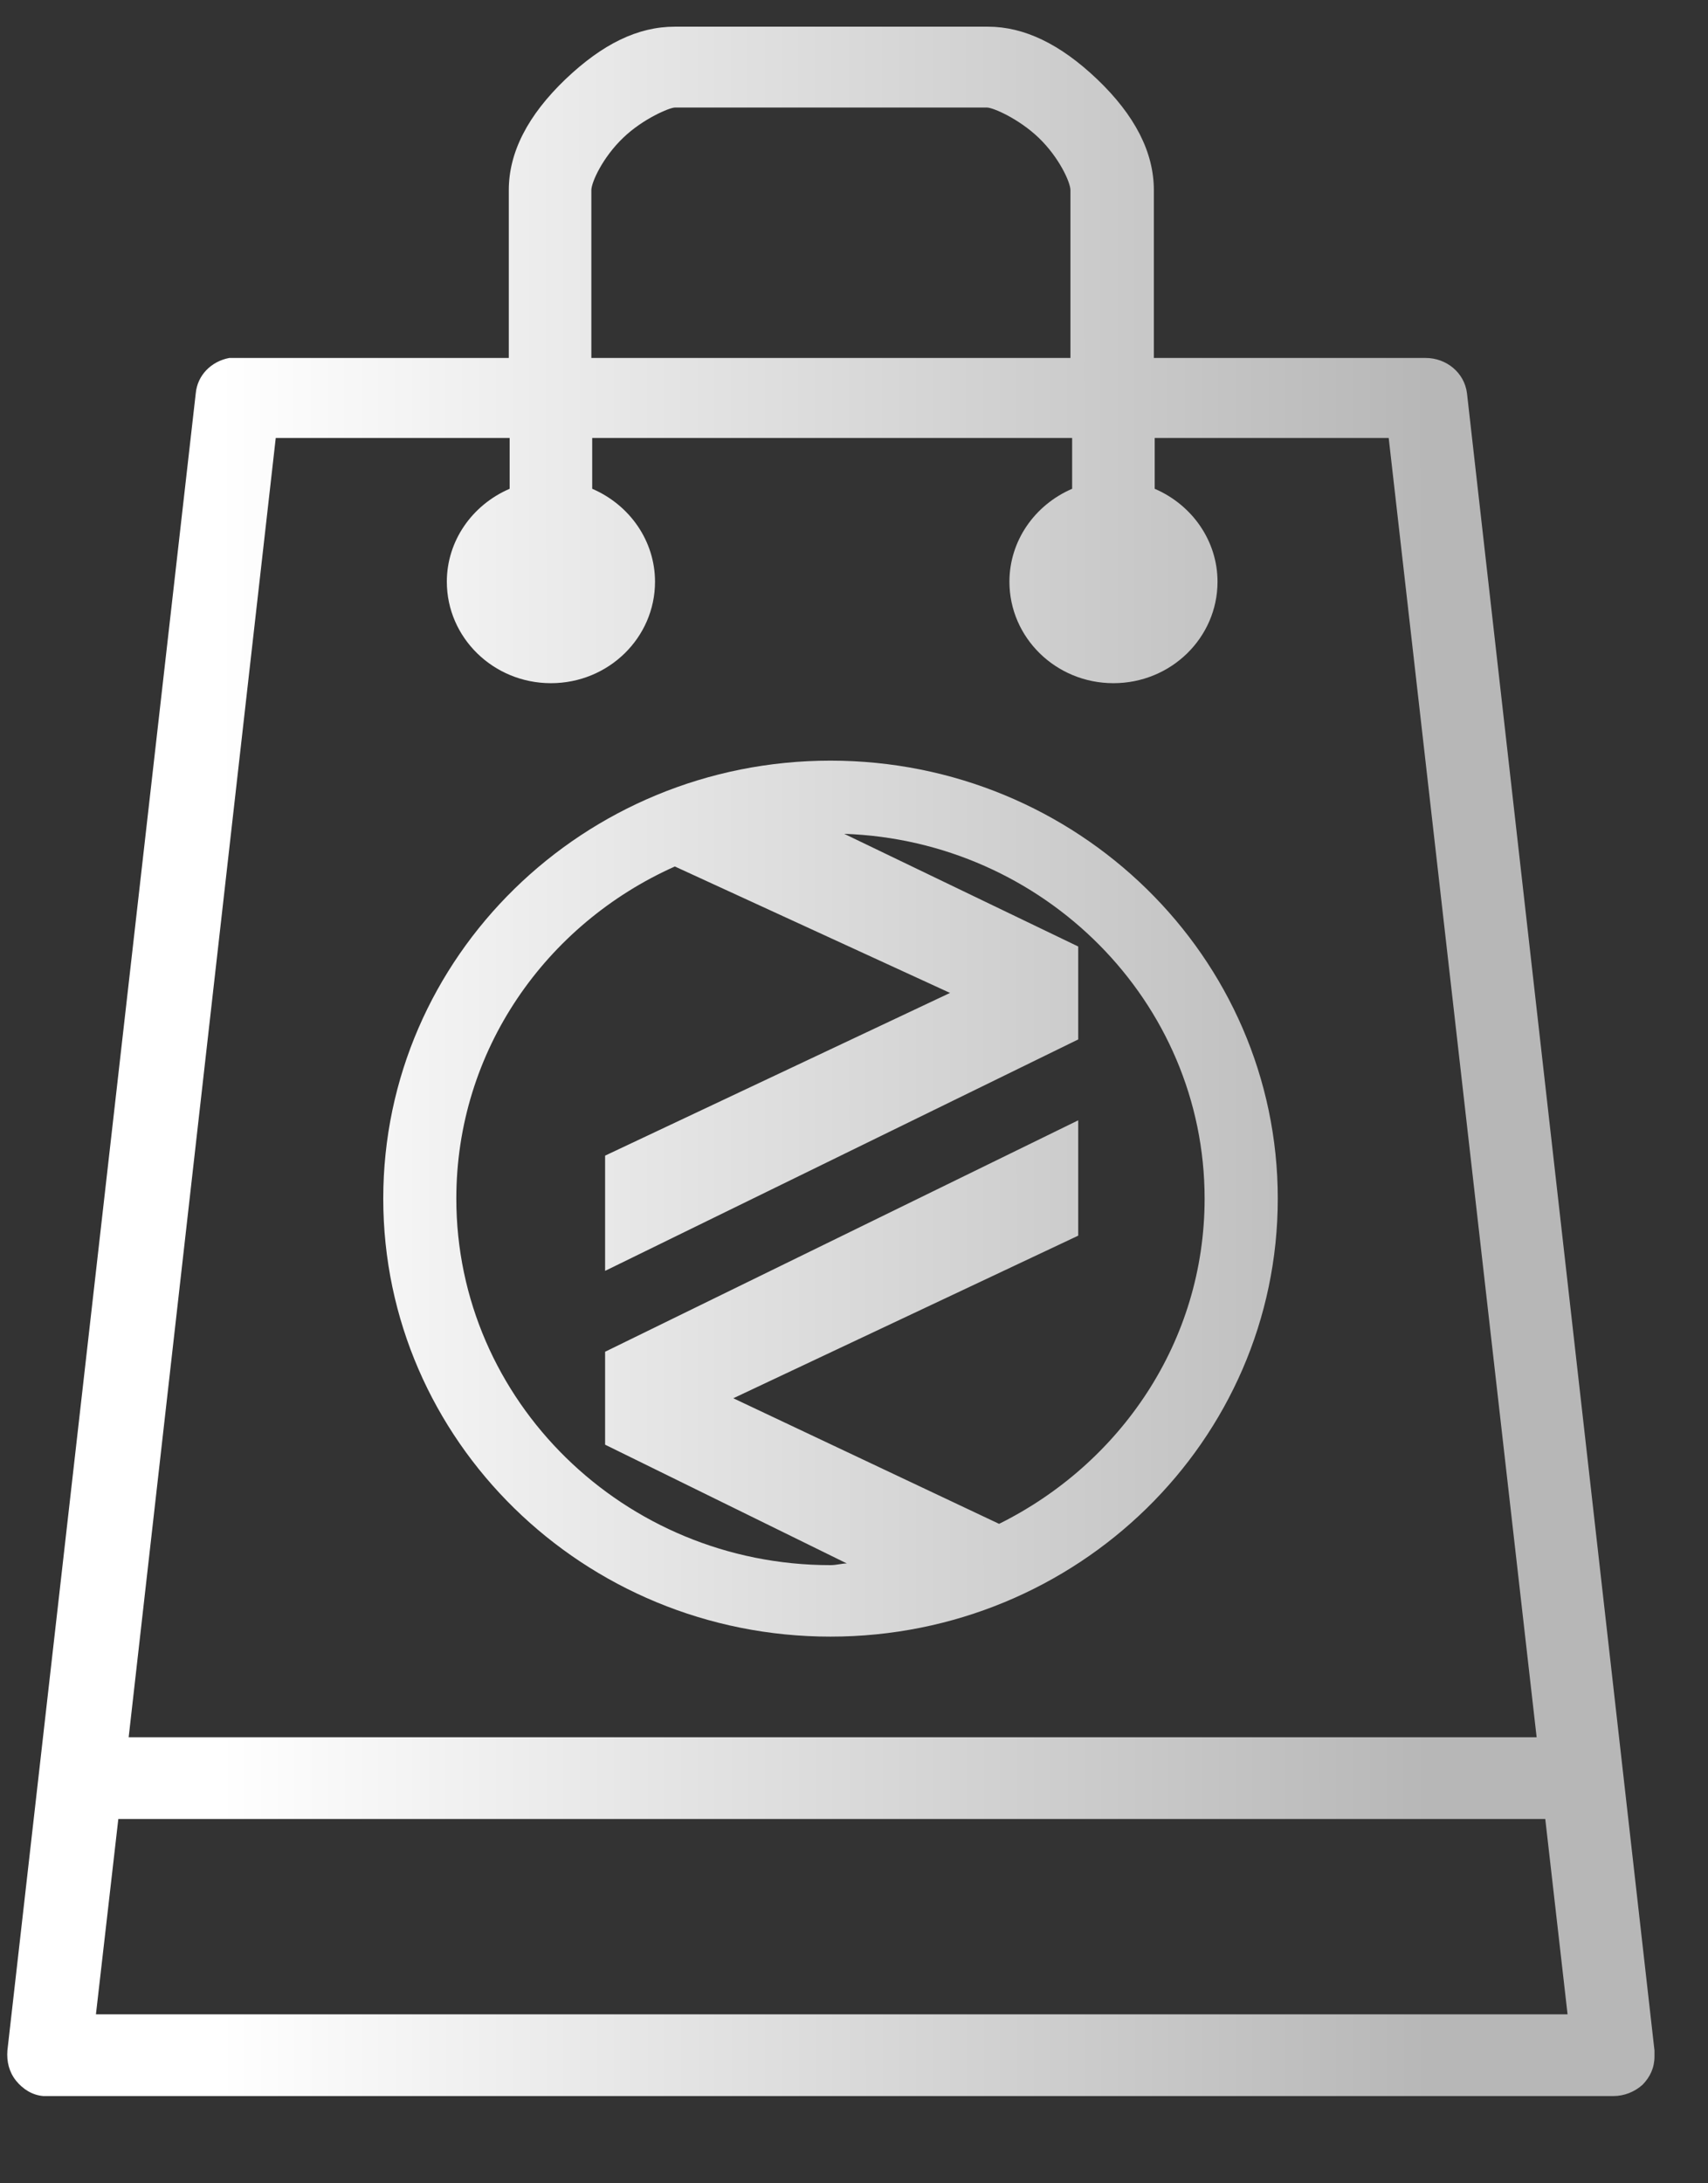 <svg width="18" height="23" viewBox="0 0 18 23" fill="none" xmlns="http://www.w3.org/2000/svg">
<rect x="0" y="0" width="18" height="23" fill="#333333" stroke="none"/>
<path d="M15.46 4.143C15.433 3.925 15.242 3.771 15.025 3.771H12.16V2.003C12.16 1.605 11.961 1.215 11.562 0.834C11.172 0.463 10.792 0.281 10.411 0.281H7.112C6.722 0.281 6.35 0.463 5.96 0.834C5.562 1.215 5.362 1.605 5.362 2.003V3.771H2.416C2.226 3.807 2.081 3.952 2.063 4.143L0.078 21.601C0.069 21.718 0.096 21.827 0.168 21.918C0.241 22.008 0.34 22.072 0.458 22.081H17.001C17.119 22.081 17.227 22.036 17.309 21.963C17.39 21.881 17.436 21.782 17.436 21.664V21.601L15.46 4.143ZM16.52 21.22H1.011L1.247 19.162H16.285L16.52 21.22ZM5.371 5.149C4.972 5.321 4.709 5.702 4.709 6.128C4.709 6.717 5.199 7.197 5.806 7.197C6.414 7.197 6.903 6.717 6.903 6.128C6.903 5.702 6.64 5.321 6.241 5.149V4.614H11.299V5.149C10.9 5.321 10.638 5.702 10.638 6.128C10.638 6.717 11.127 7.197 11.734 7.197C12.342 7.197 12.831 6.717 12.831 6.128C12.831 5.702 12.568 5.321 12.169 5.149V4.614H14.635L16.194 18.301H1.356L2.906 4.614H5.371V5.149ZM6.232 3.771V2.003C6.232 1.922 6.35 1.659 6.568 1.451C6.776 1.251 7.057 1.133 7.112 1.133H10.402C10.465 1.133 10.737 1.251 10.946 1.451C11.163 1.659 11.281 1.922 11.281 2.003V3.771H6.223H6.232Z" fill="url(#paint0_linear_11287_1286)"/>
<path d="M8.752 17.241C11.354 17.241 13.466 15.174 13.466 12.627C13.466 10.08 11.354 8.013 8.752 8.013C6.151 8.013 4.039 10.08 4.039 12.627C4.039 15.174 6.151 17.241 8.752 17.241ZM7.112 9.128L10.012 10.46L6.377 12.174V13.388L11.363 10.95V9.971L8.897 8.784C11 8.856 12.695 10.551 12.695 12.627C12.695 14.132 11.807 15.419 10.529 16.053L7.728 14.73L11.363 13.017V11.802L6.377 14.24V15.219L8.924 16.47C8.87 16.47 8.816 16.488 8.752 16.488C6.577 16.488 4.809 14.757 4.809 12.627C4.809 11.068 5.752 9.735 7.112 9.128Z" fill="url(#paint1_linear_11287_1286)"/>
<defs>
<linearGradient id="paint0_linear_11287_1286" x1="2.303" y1="12.915" x2="15.058" y2="12.911" gradientUnits="userSpaceOnUse">
<stop stop-color="white"/>
<stop offset="1" stop-color="#B7B7B7"/>
</linearGradient>
<linearGradient id="paint1_linear_11287_1286" x1="2.303" y1="12.915" x2="15.058" y2="12.911" gradientUnits="userSpaceOnUse">
<stop stop-color="white"/>
<stop offset="1" stop-color="#B7B7B7"/>
</linearGradient>
</defs>
</svg>
